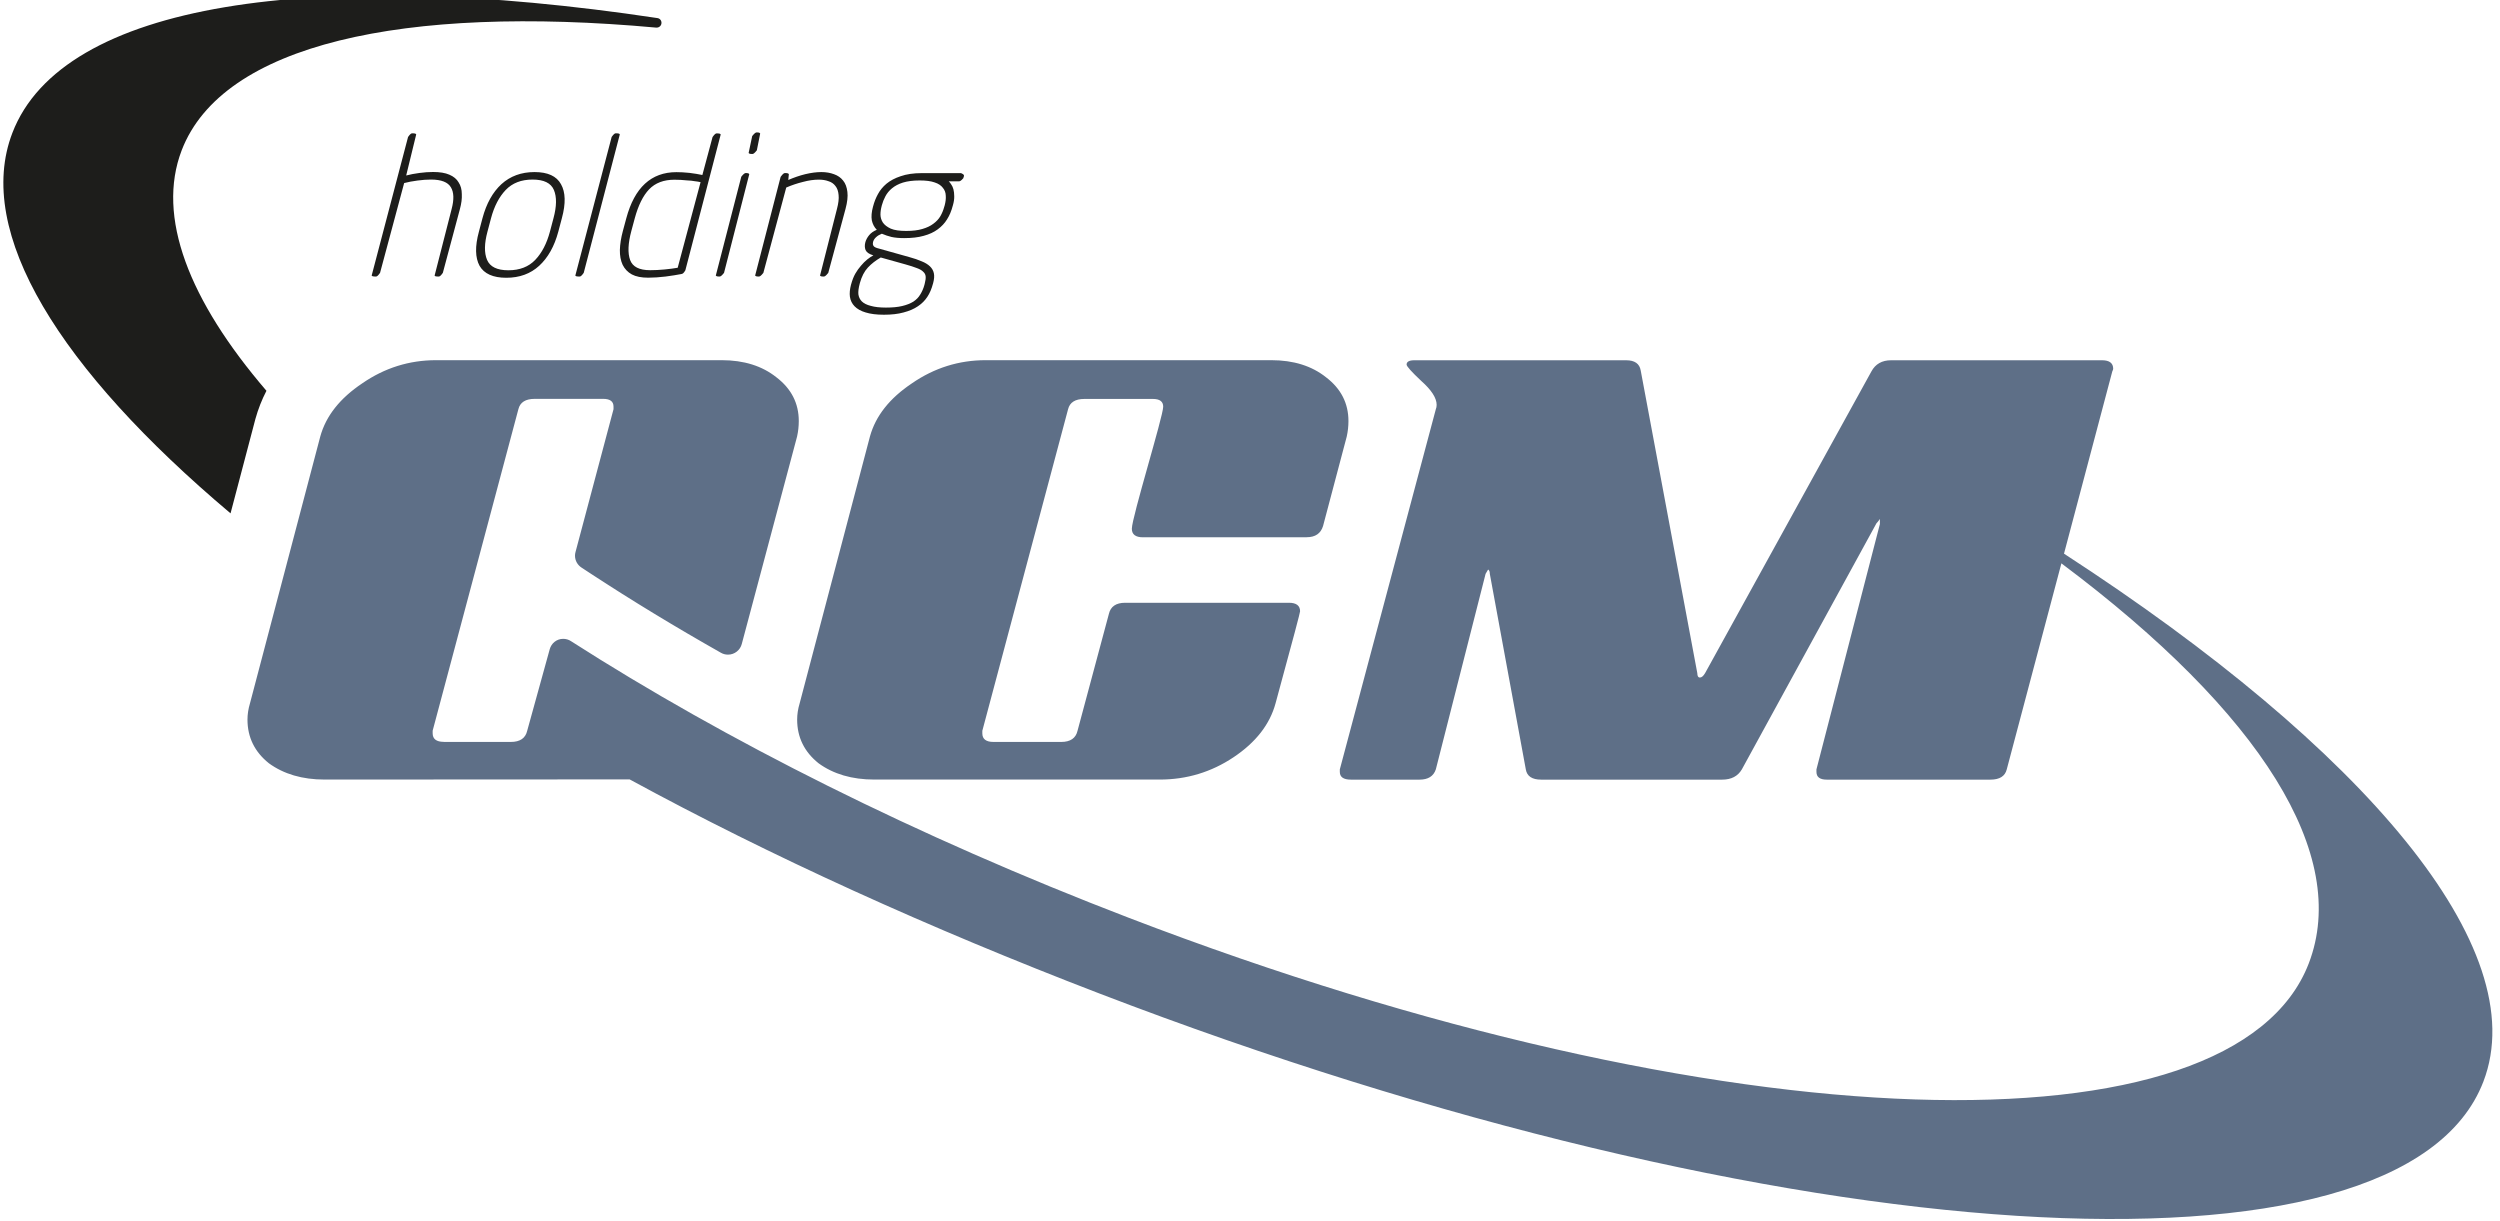 <?xml version="1.0" encoding="utf-8"?>
<!-- Generator: Adobe Illustrator 25.4.1, SVG Export Plug-In . SVG Version: 6.00 Build 0)  -->
<svg version="1.1" id="QCM_Holding" xmlns="http://www.w3.org/2000/svg" xmlns:xlink="http://www.w3.org/1999/xlink" x="0px"
	 y="0px" viewBox="0 0 307 150" enable-background="new 0 0 307 150" xml:space="preserve">
<path fill-rule="evenodd" clip-rule="evenodd" fill="#5E6F87" d="M160.47,65.97c1.05,0,1.72-0.46,2-1.37l2.91-10.99
	c0.14-0.63,0.21-1.26,0.21-1.9c0-2.18-0.91-3.97-2.74-5.37c-1.75-1.4-4-2.11-6.74-2.11h-35.06c-3.3,0-6.32,0.95-9.06,2.84
	c-2.74,1.83-4.46,4-5.16,6.53L98.2,86.36c-0.21,0.7-0.31,1.37-0.31,2c0,2.18,0.88,3.97,2.63,5.37c1.83,1.33,4.11,2,6.84,2h35.06
	c3.3,0,6.32-0.91,9.06-2.74c2.74-1.83,4.46-4.04,5.16-6.63c2.32-8.49,3.01-11.15,3.01-11.29c0-0.7-0.46-1.05-1.37-1.05h-20.11
	c-1.12,0-1.79,0.46-2,1.37l-3.85,14.35c-0.21,0.91-0.88,1.37-2,1.37h-8.32c-0.91,0-1.37-0.35-1.37-1.05v-0.32l10.53-39.49
	c0.21-0.84,0.88-1.26,2-1.26h8.42c0.84,0,1.26,0.32,1.26,0.95c0,1.19-3.85,13.59-3.85,14.99c0,0.7,0.46,1.05,1.37,1.05H160.47z
	 M54.5,91.1c-0.91,0-1.37-0.35-1.37-1.05v-0.32l10.53-39.49c0.21-0.84,0.88-1.26,2-1.26h8.42c0.84,0,1.26,0.32,1.26,0.95v0.32
	l-4.67,17.55c-0.04,0.14-0.06,0.29-0.06,0.44c0,0.61,0.32,1.15,0.8,1.46l1.22,0.8c4.97,3.25,10.26,6.47,15.9,9.66
	c0.26,0.15,0.55,0.23,0.87,0.23c0.81,0,1.5-0.56,1.69-1.31l6.79-25.47c0.14-0.63,0.21-1.26,0.21-1.9c0-2.18-0.91-3.97-2.74-5.37
	c-1.75-1.4-4-2.11-6.74-2.11H53.55c-3.3,0-6.32,0.95-9.06,2.84c-2.74,1.83-4.46,4-5.16,6.53L30.7,86.36c-0.21,0.7-0.31,1.37-0.31,2
	c0,2.18,0.88,3.97,2.63,5.37c1.83,1.33,4.11,2,6.84,2l37.46-0.02c17.25,9.39,36.73,18.25,57.71,26.3
	c83.8,32.17,159.88,37.01,169.93,10.81c6.27-16.33-14.6-40.87-51.5-64.83l5.93-22.38c0.07-0.14,0.11-0.25,0.11-0.32
	c0-0.7-0.46-1.05-1.37-1.05h-25.9c-1.12,0-1.93,0.46-2.42,1.37l-20.43,37.06c-0.21,0.35-0.42,0.53-0.63,0.53
	c-0.21,0-0.32-0.18-0.32-0.53l-6.95-37.17c-0.14-0.84-0.74-1.26-1.79-1.26h-26.01c-0.63,0-0.95,0.18-0.95,0.53
	c0,0.21,0.6,0.88,1.79,2c1.26,1.12,1.9,2.1,1.9,2.95c0,0.21-0.04,0.39-0.1,0.53l-11.79,44.23v0.31c0,0.63,0.45,0.95,1.37,0.95h8.42
	c1.05,0,1.72-0.42,2-1.26l6.11-24.01c0.07-0.14,0.18-0.32,0.31-0.53c0.14,0.07,0.21,0.25,0.21,0.53l4.42,24.01
	c0.14,0.84,0.77,1.26,1.89,1.26h22.22c1.12,0,1.93-0.42,2.42-1.26l16.53-30.22c0.14-0.14,0.28-0.32,0.42-0.53v0.32v0.31l-7.79,30.12
	v0.31c0,0.63,0.42,0.95,1.26,0.95h20.11c1.12,0,1.79-0.42,2-1.26l6.71-25.3c24.62,18.43,35.46,35.88,30.38,49.12
	c-9.16,23.86-71.53,22.57-144.92-5.6c-26.14-10.03-49.56-21.84-68.49-33.97c-0.27-0.18-0.6-0.28-0.95-0.28
	c-0.81,0-1.46,0.55-1.66,1.3l-2.76,9.99c-0.21,0.91-0.88,1.37-2,1.37H54.5z"/>
<path fill-rule="evenodd" clip-rule="evenodd" fill="#1D1D1B" d="M113.57,34.77c0.09-0.33,0.12-0.61,0.1-0.83
	c-0.02-0.22-0.12-0.41-0.3-0.57c-0.16-0.17-0.42-0.32-0.78-0.45c-0.36-0.14-0.82-0.29-1.39-0.45l-3.04-0.85
	c-0.61,0.35-1.14,0.76-1.58,1.23c-0.44,0.47-0.77,1.11-0.99,1.92c-0.17,0.64-0.21,1.03-0.18,1.37c0.05,0.35,0.19,0.64,0.43,0.88
	c0.25,0.24,0.61,0.42,1.09,0.54c0.48,0.14,1.1,0.21,1.86,0.21c0.79,0,1.45-0.06,1.99-0.19c0.55-0.13,1.01-0.31,1.38-0.54
	c0.36-0.24,0.65-0.53,0.85-0.88c0.22-0.35,0.39-0.74,0.51-1.18L113.57,34.77z M116.01,25.21c0.11-0.43,0.16-0.82,0.13-1.18
	c-0.01-0.38-0.13-0.7-0.36-0.97c-0.21-0.28-0.54-0.51-1.01-0.66c-0.45-0.16-1.06-0.24-1.83-0.24c-0.82,0-1.51,0.09-2.06,0.26
	c-0.54,0.17-0.99,0.41-1.35,0.71c-0.34,0.28-0.61,0.61-0.8,0.97c-0.19,0.36-0.34,0.73-0.44,1.11c-0.13,0.49-0.17,0.81-0.17,1.16
	c0.01,0.33,0.1,0.65,0.29,0.95c0.2,0.3,0.53,0.55,0.98,0.76c0.45,0.19,1.08,0.28,1.89,0.28c0.79,0,1.45-0.08,1.98-0.24
	c0.55-0.16,1-0.37,1.35-0.64c0.37-0.27,0.66-0.58,0.86-0.92c0.21-0.36,0.37-0.75,0.48-1.16L116.01,25.21z M118.29,21.89
	c-0.31,0.35-0.43,0.38-0.55,0.38h-1.23c0.1,0.09,0.2,0.22,0.3,0.38c0.12,0.16,0.2,0.35,0.27,0.59c0.06,0.24,0.1,0.52,0.1,0.85
	c0.01,0.32-0.04,0.69-0.16,1.11c-0.2,0.76-0.43,1.28-0.73,1.75c-0.28,0.46-0.66,0.86-1.13,1.21c-0.47,0.35-1.05,0.62-1.73,0.8
	c-0.67,0.19-1.46,0.28-2.4,0.28c-0.62,0-1.13-0.05-1.55-0.14c-0.4-0.1-0.8-0.23-1.19-0.4c-0.28,0.11-0.52,0.25-0.71,0.43
	c-0.18,0.16-0.31,0.36-0.37,0.59c-0.04,0.16-0.03,0.3,0.03,0.43c0.06,0.13,0.21,0.23,0.46,0.31l3.96,1.11
	c0.59,0.16,1.09,0.33,1.52,0.52c0.43,0.17,0.77,0.38,1.02,0.62c0.25,0.24,0.41,0.52,0.48,0.85c0.07,0.33,0.04,0.73-0.09,1.21
	c-0.2,0.75-0.42,1.24-0.71,1.68c-0.3,0.46-0.68,0.84-1.16,1.16c-0.48,0.33-1.07,0.58-1.76,0.76c-0.68,0.19-1.49,0.28-2.42,0.28
	c-0.92,0-1.66-0.1-2.24-0.28c-0.58-0.17-1.04-0.43-1.36-0.76c-0.31-0.32-0.5-0.7-0.57-1.16c-0.06-0.44-0.01-0.93,0.13-1.47
	c0.17-0.62,0.33-1.01,0.53-1.37c0.21-0.36,0.44-0.69,0.69-0.97c0.25-0.3,0.51-0.56,0.78-0.78c0.28-0.22,0.53-0.39,0.75-0.5
	c-0.56-0.17-0.83-0.38-0.96-0.66c-0.11-0.28-0.12-0.61-0.02-0.97c0.08-0.28,0.23-0.57,0.46-0.85c0.23-0.28,0.55-0.5,0.94-0.66
	c-0.31-0.32-0.51-0.7-0.61-1.16c-0.08-0.47-0.03-1.03,0.14-1.66c0.17-0.65,0.36-1.1,0.61-1.56c0.25-0.47,0.6-0.9,1.05-1.28
	c0.46-0.38,1.04-0.69,1.74-0.92c0.71-0.25,1.58-0.38,2.59-0.38h4.83c0.36,0.16,0.38,0.25,0.35,0.38L118.29,21.89z M101.71,33.51
	c-0.33,0.41-0.44,0.45-0.57,0.45c-0.29,0-0.38-0.04-0.44-0.12l2.08-8.19c0.18-0.68,0.25-1.25,0.2-1.7
	c-0.04-0.46-0.16-0.83-0.39-1.11c-0.21-0.28-0.49-0.48-0.86-0.59c-0.34-0.13-0.74-0.19-1.18-0.19c-0.6,0-1.25,0.09-1.95,0.28
	c-0.69,0.17-1.38,0.4-2.05,0.69l-2.81,10.48c-0.33,0.41-0.44,0.45-0.57,0.45c-0.27,0-0.37-0.04-0.44-0.12l3.13-12.12
	c0.31-0.43,0.43-0.47,0.55-0.47c0.32,0,0.41,0.05,0.46,0.14l-0.07,0.71c0.7-0.3,1.39-0.54,2.08-0.71c0.71-0.17,1.37-0.26,1.99-0.26
	c0.57,0,1.08,0.09,1.54,0.26c0.46,0.16,0.84,0.42,1.12,0.78c0.29,0.35,0.46,0.81,0.53,1.4c0.07,0.57-0.01,1.26-0.23,2.08
	L101.71,33.51z M88.91,33.51c-0.33,0.41-0.44,0.45-0.57,0.45c-0.27,0-0.37-0.04-0.44-0.12l3.13-12.14c0.32-0.4,0.44-0.45,0.57-0.45
	c0.27,0,0.36,0.05,0.41,0.14L88.91,33.51z M92.94,18.46c-0.33,0.41-0.44,0.45-0.57,0.45c-0.27,0-0.37-0.04-0.44-0.12l0.44-2.08
	c0.32-0.4,0.44-0.45,0.57-0.45c0.27,0,0.36,0.05,0.41,0.14L92.94,18.46z M86.03,22.37c-0.21-0.05-0.45-0.09-0.73-0.12
	c-0.27-0.05-0.55-0.08-0.85-0.09l-0.86-0.07l-0.77-0.02c-1.31,0-2.35,0.39-3.11,1.18c-0.75,0.79-1.33,1.97-1.76,3.55l-0.42,1.56
	c-0.41,1.53-0.46,2.72-0.15,3.57c0.31,0.84,1.13,1.25,2.46,1.25c0.57,0,1.16-0.03,1.78-0.09c0.62-0.06,1.15-0.13,1.6-0.21
	L86.03,22.37z M84.16,33.2c-0.22,0.37-0.33,0.42-0.48,0.45c-0.55,0.11-1.2,0.21-1.95,0.31c-0.75,0.09-1.47,0.14-2.14,0.14
	c-0.82,0-1.49-0.13-2-0.4c-0.51-0.28-0.88-0.68-1.13-1.18c-0.24-0.52-0.35-1.13-0.34-1.82c0.02-0.71,0.14-1.49,0.37-2.34l0.42-1.56
	c1.01-3.77,3.06-5.66,6.15-5.66l0.75,0.02l0.86,0.07l0.84,0.12l0.74,0.14l1.25-4.66c0.28-0.4,0.4-0.45,0.52-0.45
	c0.36,0,0.44,0.05,0.48,0.14L84.16,33.2z M71.68,33.51c-0.29,0.41-0.4,0.45-0.52,0.45c-0.36,0-0.46-0.04-0.51-0.12l4.46-17.02
	c0.28-0.4,0.4-0.45,0.52-0.45c0.36,0,0.45,0.05,0.48,0.14L71.68,33.51z M67.97,26.79c0.39-1.45,0.41-2.6,0.05-3.46
	c-0.36-0.85-1.23-1.28-2.62-1.28c-1.39,0-2.49,0.43-3.3,1.28c-0.81,0.85-1.41,2-1.8,3.46l-0.44,1.66c-0.39,1.45-0.41,2.6-0.05,3.46
	c0.36,0.85,1.23,1.28,2.62,1.28c1.39,0,2.49-0.43,3.3-1.28c0.81-0.85,1.41-2,1.8-3.46L67.97,26.79z M68.56,28.45
	c-0.48,1.8-1.27,3.2-2.35,4.19c-1.07,0.98-2.41,1.47-4.04,1.47c-1.62,0-2.72-0.49-3.28-1.47c-0.54-0.99-0.57-2.39-0.08-4.19
	l0.44-1.66c0.48-1.8,1.26-3.19,2.32-4.17c1.09-0.99,2.44-1.49,4.07-1.49c1.63,0,2.71,0.5,3.25,1.49c0.56,0.98,0.6,2.37,0.11,4.17
	L68.56,28.45z M54.38,33.51c-0.29,0.41-0.4,0.45-0.52,0.45c-0.36,0-0.45-0.04-0.49-0.12l2.09-8.17c0.31-1.17,0.28-2.06-0.09-2.67
	c-0.37-0.63-1.18-0.95-2.44-0.95c-0.51,0-1.06,0.04-1.66,0.12c-0.61,0.08-1.15,0.18-1.64,0.31l-2.96,11.03
	c-0.29,0.41-0.4,0.45-0.52,0.45c-0.36,0-0.45-0.04-0.51-0.12l4.47-17.02c0.28-0.4,0.4-0.45,0.52-0.45c0.36,0,0.44,0.05,0.48,0.14
	l-1.23,5.04c0.49-0.13,1.03-0.23,1.62-0.31c0.6-0.08,1.17-0.12,1.69-0.12c0.82,0,1.49,0.11,1.99,0.33c0.52,0.22,0.91,0.54,1.14,0.95
	c0.26,0.39,0.39,0.88,0.39,1.44c0.03,0.55-0.05,1.16-0.23,1.82L54.38,33.51z M80.57,3.39C49.51,0.56,27.31,5.44,22.31,18.46
	c-3.12,8.14,0.87,18.41,10.41,29.53c-0.56,1.08-1.02,2.24-1.36,3.47l-3.05,11.58C7.3,45.33-3.17,28.53,1.52,16.32
	C7.67,0.3,38.52-4.12,80.73,2.22c0.29,0.04,0.5,0.28,0.5,0.58c0,0.33-0.26,0.59-0.59,0.59L80.57,3.39z"/>
</svg>

